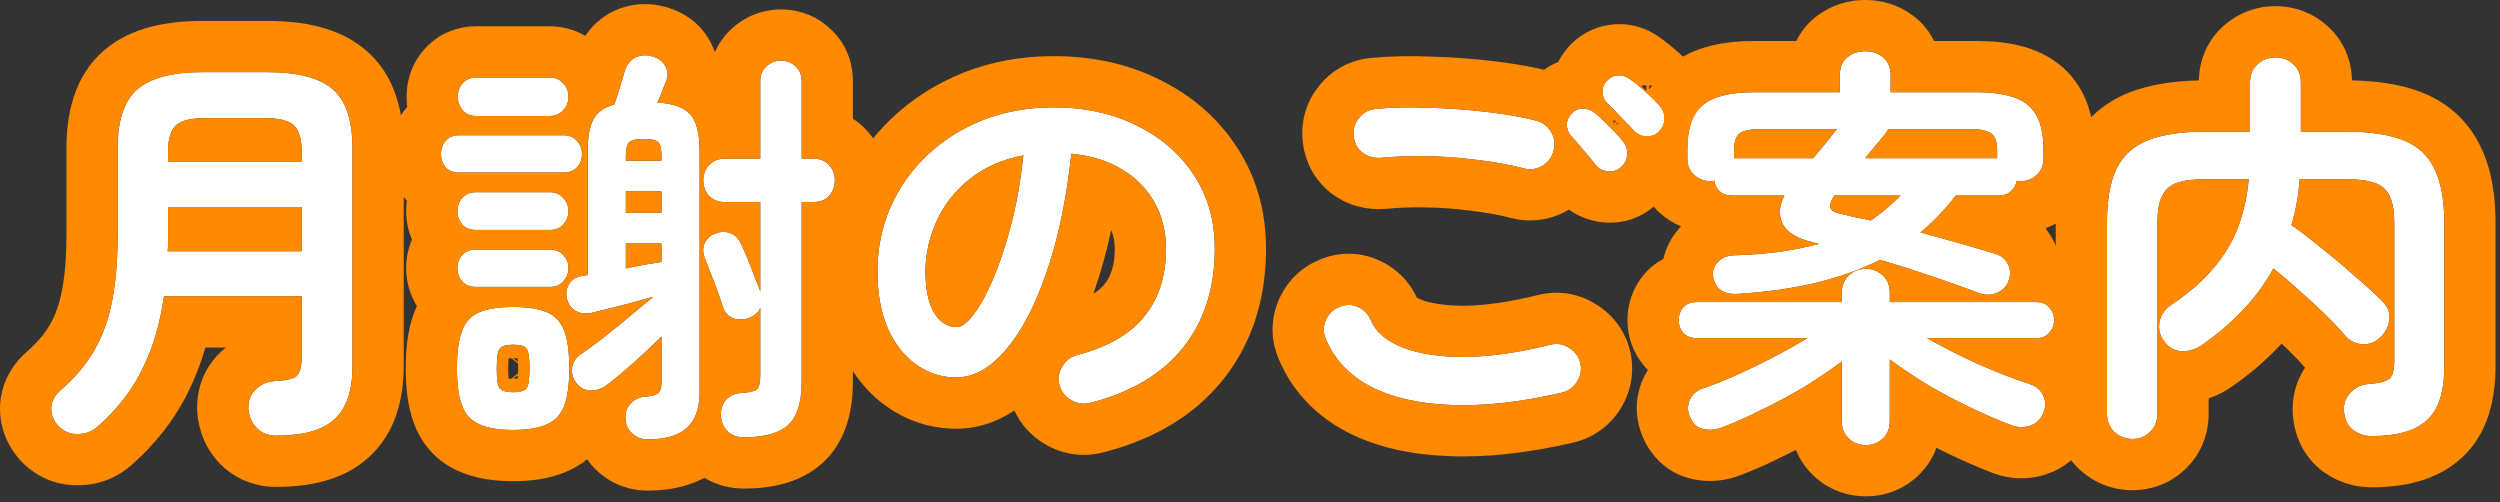 <svg width="244" height="49" viewBox="0 0 244 49" fill="none" xmlns="http://www.w3.org/2000/svg">
<rect x="0" y="0" width="244" height="49" fill="#333333" stroke="none"/>
<path d="M208.122 42.842C207.456 42.842 206.869 42.615 206.362 42.162C205.882 41.708 205.642 41.108 205.642 40.362V21.802C205.642 19.535 205.949 17.762 206.562 16.482C207.202 15.175 208.229 14.242 209.642 13.682C211.082 13.122 212.989 12.842 215.362 12.842H219.602V8.082C219.602 7.308 219.842 6.708 220.322 6.282C220.829 5.828 221.416 5.602 222.082 5.602C222.776 5.602 223.362 5.828 223.842 6.282C224.322 6.708 224.562 7.308 224.562 8.082V12.842H228.842C231.242 12.842 233.149 13.122 234.562 13.682C235.976 14.242 236.989 15.175 237.602 16.482C238.242 17.762 238.562 19.535 238.562 21.802V35.762C238.562 38.242 238.002 39.988 236.882 41.002C235.762 42.042 233.962 42.562 231.482 42.562C230.762 42.562 230.136 42.348 229.602 41.922C229.096 41.495 228.816 40.868 228.762 40.042C228.736 39.348 228.962 38.762 229.442 38.282C229.949 37.775 230.536 37.508 231.202 37.482C232.216 37.402 232.882 37.228 233.202 36.962C233.522 36.695 233.682 36.108 233.682 35.202V21.802C233.682 20.655 233.536 19.775 233.242 19.162C232.949 18.522 232.456 18.082 231.762 17.842C231.069 17.602 230.096 17.482 228.842 17.482H224.442C224.389 18.282 224.296 19.055 224.162 19.802C224.029 20.548 223.856 21.268 223.642 21.962C224.522 22.575 225.509 23.335 226.602 24.242C227.722 25.122 228.802 26.028 229.842 26.962C230.909 27.868 231.789 28.668 232.482 29.362C233.016 29.868 233.256 30.468 233.202 31.162C233.149 31.828 232.856 32.415 232.322 32.922C231.842 33.402 231.256 33.628 230.562 33.602C229.896 33.548 229.336 33.268 228.882 32.762C228.322 32.095 227.642 31.375 226.842 30.602C226.042 29.828 225.202 29.055 224.322 28.282C223.469 27.508 222.656 26.815 221.882 26.202C221.082 27.668 220.096 29.015 218.922 30.242C217.776 31.468 216.456 32.602 214.962 33.642C214.376 34.068 213.709 34.282 212.962 34.282C212.242 34.255 211.656 33.922 211.202 33.282C210.802 32.748 210.656 32.135 210.762 31.442C210.896 30.748 211.256 30.202 211.842 29.802C214.189 28.255 215.976 26.522 217.202 24.602C218.456 22.682 219.216 20.308 219.482 17.482H215.362C214.136 17.482 213.176 17.602 212.482 17.842C211.789 18.082 211.296 18.522 211.002 19.162C210.709 19.775 210.562 20.655 210.562 21.802V40.362C210.562 41.108 210.322 41.708 209.842 42.162C209.389 42.615 208.816 42.842 208.122 42.842Z" fill="white"/>
<path d="M169.602 28.682C168.216 28.762 167.416 28.202 167.202 27.002C167.122 26.469 167.269 26.002 167.642 25.602C168.016 25.175 168.536 24.949 169.202 24.922C170.909 24.869 172.442 24.749 173.802 24.562C175.189 24.349 176.429 24.095 177.522 23.802L176.922 23.642C175.429 23.295 174.456 22.709 174.002 21.882C173.576 21.055 173.629 20.122 174.162 19.082H169.042C168.562 19.082 168.162 18.949 167.842 18.682C167.549 18.415 167.376 18.069 167.322 17.642C167.242 17.669 167.122 17.682 166.962 17.682C166.349 17.682 165.816 17.482 165.362 17.082C164.909 16.682 164.682 16.135 164.682 15.442V14.602C164.682 12.549 165.176 11.109 166.162 10.282C167.149 9.429 168.842 9.002 171.242 9.002H179.562V7.362C179.562 6.589 179.802 6.002 180.282 5.602C180.762 5.202 181.349 5.002 182.042 5.002C182.736 5.002 183.322 5.202 183.802 5.602C184.282 6.002 184.522 6.589 184.522 7.362V9.002H192.922C195.296 9.002 196.976 9.429 197.962 10.282C198.949 11.109 199.442 12.549 199.442 14.602V15.442C199.442 16.135 199.216 16.682 198.762 17.082C198.336 17.482 197.816 17.682 197.202 17.682C197.042 17.682 196.922 17.669 196.842 17.642C196.762 18.069 196.562 18.415 196.242 18.682C195.949 18.949 195.562 19.082 195.082 19.082H190.882C189.869 20.415 188.722 21.615 187.442 22.682C188.616 23.002 189.816 23.335 191.042 23.682C192.269 24.029 193.496 24.389 194.722 24.762C195.282 24.922 195.696 25.255 195.962 25.762C196.229 26.242 196.256 26.789 196.042 27.402C195.829 27.989 195.429 28.389 194.842 28.602C194.282 28.815 193.709 28.815 193.122 28.602C191.602 28.015 190.029 27.455 188.402 26.922C186.776 26.362 185.136 25.842 183.482 25.362C181.696 26.269 179.669 27.002 177.402 27.562C175.136 28.122 172.536 28.495 169.602 28.682ZM182.122 43.442C181.456 43.442 180.896 43.229 180.442 42.802C179.989 42.375 179.762 41.815 179.762 41.122V35.282C178.696 36.082 177.496 36.895 176.162 37.722C174.829 38.522 173.469 39.255 172.082 39.922C170.722 40.615 169.416 41.202 168.162 41.682C167.496 41.949 166.869 42.015 166.282 41.882C165.722 41.775 165.296 41.429 165.002 40.842C164.709 40.255 164.669 39.682 164.882 39.122C165.122 38.535 165.549 38.135 166.162 37.922C167.736 37.389 169.442 36.669 171.282 35.762C173.149 34.855 174.856 33.935 176.402 33.002H165.562C165.029 33.002 164.602 32.829 164.282 32.482C163.989 32.135 163.842 31.722 163.842 31.242C163.842 30.762 163.989 30.349 164.282 30.002C164.602 29.655 165.029 29.482 165.562 29.482H179.762V28.562C179.762 27.869 179.989 27.309 180.442 26.882C180.896 26.455 181.456 26.242 182.122 26.242C182.762 26.242 183.309 26.455 183.762 26.882C184.216 27.309 184.442 27.869 184.442 28.562V29.482H198.722C199.282 29.482 199.709 29.655 200.002 30.002C200.322 30.349 200.482 30.762 200.482 31.242C200.482 31.722 200.322 32.135 200.002 32.482C199.709 32.829 199.282 33.002 198.722 33.002H188.082C189.576 33.855 191.229 34.695 193.042 35.522C194.856 36.322 196.536 36.975 198.082 37.482C198.696 37.669 199.136 38.029 199.402 38.562C199.669 39.095 199.682 39.669 199.442 40.282C199.149 40.975 198.696 41.402 198.082 41.562C197.496 41.749 196.882 41.722 196.242 41.482C194.989 41.002 193.642 40.415 192.202 39.722C190.762 39.029 189.362 38.282 188.002 37.482C186.669 36.655 185.482 35.855 184.442 35.082V41.122C184.442 41.815 184.216 42.375 183.762 42.802C183.309 43.229 182.762 43.442 182.122 43.442ZM182.042 15.442H194.922V14.602C194.922 13.855 194.736 13.335 194.362 13.042C193.989 12.749 193.322 12.602 192.362 12.602H184.282C184.256 12.682 184.189 12.802 184.082 12.962C183.816 13.309 183.496 13.695 183.122 14.122C182.776 14.549 182.416 14.989 182.042 15.442ZM169.242 15.442H176.962C177.362 14.962 177.762 14.482 178.162 14.002C178.562 13.495 178.936 13.029 179.282 12.602H171.802C170.816 12.602 170.136 12.749 169.762 13.042C169.416 13.335 169.242 13.855 169.242 14.602V15.442ZM182.602 21.522C183.669 20.775 184.629 19.962 185.482 19.082H179.042C178.696 19.589 178.562 19.989 178.642 20.282C178.749 20.575 179.162 20.789 179.882 20.922C180.336 21.029 180.789 21.135 181.242 21.242C181.696 21.322 182.149 21.415 182.602 21.522Z" fill="white"/>
<path d="M152.442 38.321C148.416 39.254 144.816 39.654 141.642 39.521C138.496 39.414 135.869 38.814 133.762 37.721C131.682 36.628 130.229 35.081 129.402 33.081C129.136 32.468 129.136 31.854 129.402 31.241C129.669 30.628 130.109 30.201 130.722 29.961C131.336 29.694 131.936 29.694 132.522 29.961C133.136 30.228 133.562 30.668 133.802 31.281C134.309 32.428 135.349 33.308 136.922 33.921C138.496 34.534 140.509 34.841 142.962 34.841C145.442 34.814 148.229 34.414 151.322 33.641C151.989 33.481 152.602 33.588 153.162 33.961C153.722 34.308 154.082 34.801 154.242 35.441C154.376 36.081 154.269 36.681 153.922 37.241C153.576 37.801 153.082 38.161 152.442 38.321ZM148.762 16.441C147.322 16.068 145.776 15.788 144.122 15.601C142.496 15.388 140.882 15.268 139.282 15.241C137.682 15.214 136.189 15.268 134.802 15.401C134.136 15.454 133.536 15.294 133.002 14.921C132.496 14.521 132.202 13.988 132.122 13.321C132.042 12.654 132.202 12.068 132.602 11.561C133.002 11.028 133.536 10.721 134.202 10.641C135.802 10.481 137.562 10.441 139.482 10.521C141.402 10.574 143.269 10.708 145.082 10.921C146.922 11.134 148.522 11.414 149.882 11.761C150.522 11.921 151.016 12.281 151.362 12.841C151.709 13.401 151.802 14.001 151.642 14.641C151.509 15.281 151.149 15.788 150.562 16.161C150.002 16.508 149.402 16.601 148.762 16.441ZM158.202 16.321C157.856 16.641 157.429 16.774 156.922 16.721C156.416 16.668 156.016 16.454 155.722 16.081C155.429 15.681 155.042 15.214 154.562 14.681C154.109 14.121 153.682 13.628 153.282 13.201C153.042 12.908 152.922 12.548 152.922 12.121C152.949 11.694 153.136 11.321 153.482 11.001C153.776 10.708 154.122 10.574 154.522 10.601C154.949 10.601 155.336 10.748 155.682 11.041C156.082 11.361 156.549 11.801 157.082 12.361C157.642 12.894 158.096 13.388 158.442 13.841C158.736 14.214 158.856 14.641 158.802 15.121C158.776 15.601 158.576 16.001 158.202 16.321ZM161.922 12.841C161.602 13.161 161.189 13.321 160.682 13.321C160.202 13.294 159.802 13.108 159.482 12.761C159.136 12.388 158.709 11.948 158.202 11.441C157.722 10.908 157.269 10.441 156.842 10.041C156.576 9.774 156.429 9.441 156.402 9.041C156.376 8.614 156.522 8.228 156.842 7.881C157.136 7.561 157.496 7.388 157.922 7.361C158.349 7.334 158.736 7.454 159.082 7.721C159.509 8.014 160.002 8.414 160.562 8.921C161.149 9.428 161.629 9.908 162.002 10.361C162.322 10.708 162.469 11.121 162.442 11.601C162.442 12.054 162.269 12.468 161.922 12.841Z" fill="white"/>
<path d="M106.402 39.321C105.736 39.48 105.109 39.387 104.522 39.041C103.936 38.694 103.562 38.2 103.402 37.56C103.242 36.92 103.336 36.321 103.682 35.761C104.029 35.174 104.522 34.8 105.162 34.641C108.122 33.867 110.296 32.614 111.682 30.881C113.096 29.147 113.802 26.947 113.802 24.28C113.802 22.601 113.429 21.094 112.682 19.761C111.936 18.427 110.869 17.347 109.482 16.52C108.122 15.694 106.482 15.187 104.562 15.001C104.082 19.48 103.269 23.36 102.122 26.64C101.002 29.894 99.669 32.414 98.122 34.2C96.602 35.961 95.002 36.84 93.322 36.84C91.909 36.84 90.616 36.427 89.442 35.6C88.269 34.774 87.336 33.587 86.642 32.041C85.976 30.494 85.642 28.64 85.642 26.48C85.642 24.267 86.056 22.201 86.882 20.28C87.736 18.334 88.936 16.627 90.482 15.161C92.029 13.694 93.842 12.547 95.922 11.72C98.029 10.894 100.336 10.48 102.842 10.48C105.882 10.48 108.576 11.067 110.922 12.241C113.296 13.387 115.162 15.001 116.522 17.081C117.882 19.134 118.562 21.534 118.562 24.28C118.562 28.147 117.522 31.374 115.442 33.961C113.389 36.52 110.376 38.307 106.402 39.321ZM93.362 31.921C93.842 31.921 94.389 31.52 95.002 30.721C95.642 29.894 96.282 28.734 96.922 27.241C97.562 25.747 98.149 23.987 98.682 21.96C99.216 19.907 99.616 17.64 99.882 15.161C97.802 15.56 96.056 16.334 94.642 17.48C93.229 18.601 92.162 19.947 91.442 21.52C90.722 23.067 90.349 24.694 90.322 26.401C90.322 28.214 90.602 29.587 91.162 30.52C91.749 31.454 92.482 31.921 93.362 31.921Z" fill="white"/>
<path d="M63.202 42.881C62.616 42.881 62.122 42.694 61.722 42.321C61.322 41.974 61.096 41.494 61.042 40.881C61.016 40.294 61.176 39.801 61.522 39.401C61.896 39.001 62.362 38.774 62.922 38.721C63.562 38.668 63.989 38.561 64.202 38.401C64.442 38.214 64.562 37.854 64.562 37.321V32.841C63.736 33.668 62.829 34.521 61.842 35.401C60.882 36.254 60.002 36.988 59.202 37.601C58.722 37.948 58.189 38.121 57.602 38.121C57.042 38.094 56.576 37.828 56.202 37.321C55.882 36.868 55.762 36.374 55.842 35.841C55.949 35.308 56.216 34.894 56.642 34.601C57.282 34.174 58.016 33.641 58.842 33.001C59.696 32.334 60.549 31.641 61.402 30.921C62.282 30.201 63.069 29.548 63.762 28.961C62.856 29.228 61.829 29.508 60.682 29.801C59.536 30.094 58.576 30.334 57.802 30.521C57.216 30.654 56.682 30.601 56.202 30.361C55.749 30.094 55.456 29.681 55.322 29.121C55.216 28.588 55.296 28.108 55.562 27.681C55.856 27.254 56.296 27.001 56.882 26.921L57.362 26.841V14.721C57.362 13.361 57.549 12.334 57.922 11.641C58.296 10.948 58.976 10.468 59.962 10.201C60.096 9.774 60.269 9.228 60.482 8.561C60.696 7.894 60.856 7.361 60.962 6.961C61.176 6.294 61.536 5.841 62.042 5.601C62.576 5.361 63.136 5.334 63.722 5.521C64.336 5.708 64.749 6.041 64.962 6.521C65.202 6.974 65.216 7.454 65.002 7.961C64.869 8.281 64.736 8.614 64.602 8.961C64.469 9.308 64.322 9.654 64.162 10.001C65.736 10.108 66.816 10.508 67.402 11.201C67.989 11.894 68.282 13.068 68.282 14.721V38.241C68.282 39.841 67.869 41.014 67.042 41.761C66.216 42.508 64.936 42.881 63.202 42.881ZM72.602 42.681C71.936 42.681 71.402 42.481 71.002 42.081C70.602 41.681 70.389 41.174 70.362 40.561C70.336 40.001 70.482 39.508 70.802 39.081C71.149 38.654 71.656 38.414 72.322 38.361C73.149 38.308 73.669 38.188 73.882 38.001C74.096 37.788 74.202 37.334 74.202 36.641V30.041C74.042 30.468 73.696 30.788 73.162 31.001C72.656 31.214 72.136 31.241 71.602 31.081C71.096 30.894 70.749 30.521 70.562 29.961C70.429 29.534 70.256 29.028 70.042 28.441C69.829 27.854 69.602 27.268 69.362 26.681C69.149 26.094 68.962 25.614 68.802 25.241C68.589 24.708 68.576 24.214 68.762 23.761C68.949 23.308 69.296 22.988 69.802 22.801C70.336 22.588 70.829 22.574 71.282 22.761C71.736 22.921 72.082 23.268 72.322 23.801C72.509 24.174 72.722 24.654 72.962 25.241C73.202 25.828 73.429 26.414 73.642 27.001C73.882 27.561 74.069 28.041 74.202 28.441V19.721H70.762C70.122 19.721 69.602 19.521 69.202 19.121C68.829 18.694 68.642 18.188 68.642 17.601C68.642 17.014 68.829 16.521 69.202 16.121C69.602 15.694 70.122 15.481 70.762 15.481H74.202V7.921C74.202 7.308 74.402 6.828 74.802 6.481C75.202 6.108 75.682 5.921 76.242 5.921C76.802 5.921 77.269 6.108 77.642 6.481C78.042 6.828 78.242 7.308 78.242 7.921V15.481H79.362C80.029 15.481 80.549 15.694 80.922 16.121C81.296 16.521 81.482 17.014 81.482 17.601C81.482 18.188 81.296 18.694 80.922 19.121C80.549 19.521 80.029 19.721 79.362 19.721H78.242V37.241C78.242 39.268 77.802 40.681 76.922 41.481C76.042 42.281 74.602 42.681 72.602 42.681ZM50.082 41.961C48.669 41.961 47.562 41.774 46.762 41.401C45.962 41.054 45.402 40.441 45.082 39.561C44.762 38.708 44.602 37.508 44.602 35.961C44.602 34.388 44.762 33.174 45.082 32.321C45.402 31.441 45.962 30.828 46.762 30.481C47.562 30.134 48.669 29.961 50.082 29.961C51.496 29.961 52.602 30.134 53.402 30.481C54.202 30.828 54.762 31.441 55.082 32.321C55.402 33.174 55.562 34.388 55.562 35.961C55.562 37.508 55.402 38.708 55.082 39.561C54.762 40.441 54.202 41.054 53.402 41.401C52.602 41.774 51.496 41.961 50.082 41.961ZM44.802 16.841C44.242 16.841 43.802 16.668 43.482 16.321C43.189 15.974 43.042 15.548 43.042 15.041C43.042 14.534 43.189 14.108 43.482 13.761C43.802 13.388 44.242 13.201 44.802 13.201H55.042C55.576 13.201 56.002 13.388 56.322 13.761C56.642 14.108 56.802 14.534 56.802 15.041C56.802 15.548 56.642 15.974 56.322 16.321C56.002 16.668 55.576 16.841 55.042 16.841H44.802ZM46.522 11.321C45.936 11.321 45.482 11.134 45.162 10.761C44.842 10.388 44.682 9.948 44.682 9.441C44.682 8.908 44.842 8.468 45.162 8.121C45.482 7.748 45.936 7.561 46.522 7.561H53.602C54.189 7.561 54.642 7.748 54.962 8.121C55.309 8.468 55.482 8.908 55.482 9.441C55.482 9.948 55.309 10.388 54.962 10.761C54.642 11.134 54.189 11.321 53.602 11.321H46.522ZM46.442 22.441C45.882 22.441 45.442 22.268 45.122 21.921C44.802 21.548 44.642 21.108 44.642 20.601C44.642 20.094 44.802 19.668 45.122 19.321C45.442 18.948 45.882 18.761 46.442 18.761H53.682C54.216 18.761 54.642 18.948 54.962 19.321C55.309 19.668 55.482 20.094 55.482 20.601C55.482 21.108 55.309 21.548 54.962 21.921C54.642 22.268 54.216 22.441 53.682 22.441H46.442ZM46.442 28.001C45.882 28.001 45.442 27.828 45.122 27.481C44.802 27.108 44.642 26.668 44.642 26.161C44.642 25.654 44.802 25.228 45.122 24.881C45.442 24.534 45.882 24.361 46.442 24.361H53.682C54.216 24.361 54.642 24.534 54.962 24.881C55.309 25.228 55.482 25.654 55.482 26.161C55.482 26.668 55.309 27.108 54.962 27.481C54.642 27.828 54.216 28.001 53.682 28.001H46.442ZM50.082 38.281C50.776 38.281 51.216 38.148 51.402 37.881C51.589 37.614 51.682 36.974 51.682 35.961C51.682 34.948 51.589 34.308 51.402 34.041C51.216 33.774 50.776 33.641 50.082 33.641C49.416 33.641 48.976 33.774 48.762 34.041C48.576 34.308 48.482 34.948 48.482 35.961C48.482 36.974 48.576 37.614 48.762 37.881C48.976 38.148 49.416 38.281 50.082 38.281ZM61.082 26.201C61.696 26.068 62.296 25.948 62.882 25.841C63.496 25.734 64.056 25.641 64.562 25.561V23.761H61.082V26.201ZM61.082 20.761H64.562V18.681H61.082V20.761ZM61.082 15.681H64.562V15.241C64.562 14.548 64.456 14.094 64.242 13.881C64.029 13.668 63.549 13.561 62.802 13.561C62.082 13.561 61.616 13.668 61.402 13.881C61.189 14.094 61.082 14.548 61.082 15.241V15.681Z" fill="white"/>
<path d="M26.922 42.521C26.176 42.521 25.549 42.268 25.042 41.761C24.562 41.254 24.296 40.628 24.242 39.881C24.216 39.134 24.442 38.521 24.922 38.041C25.429 37.534 26.042 37.254 26.762 37.201C27.882 37.148 28.602 36.988 28.922 36.721C29.269 36.428 29.442 35.814 29.442 34.881V28.921H16.002C15.629 31.588 14.922 33.961 13.882 36.041C12.869 38.121 11.416 39.988 9.522 41.641C8.989 42.121 8.349 42.361 7.602 42.361C6.856 42.388 6.216 42.121 5.682 41.561C5.202 41.028 4.976 40.428 5.002 39.761C5.056 39.121 5.362 38.561 5.922 38.081C7.336 36.854 8.442 35.534 9.242 34.121C10.042 32.708 10.616 31.094 10.962 29.281C11.309 27.468 11.482 25.374 11.482 23.001V14.481C11.482 11.734 12.122 9.814 13.402 8.721C14.682 7.601 16.816 7.041 19.802 7.041H26.082C29.069 7.041 31.202 7.601 32.482 8.721C33.762 9.814 34.402 11.734 34.402 14.481V35.721C34.402 38.121 33.816 39.854 32.642 40.921C31.496 41.988 29.589 42.521 26.922 42.521ZM16.362 24.521H29.442V20.201H16.402V22.961C16.402 23.228 16.402 23.494 16.402 23.761C16.402 24.001 16.389 24.254 16.362 24.521ZM16.402 15.801H29.442V14.761C29.442 13.561 29.189 12.721 28.682 12.241C28.176 11.761 27.216 11.521 25.802 11.521H20.042C18.656 11.521 17.696 11.761 17.162 12.241C16.656 12.721 16.402 13.561 16.402 14.761V15.801Z" fill="white"/>
<path d="M205.642 40.361C205.642 41.108 205.883 41.708 206.363 42.161C206.806 42.558 207.31 42.782 207.876 42.831L208.122 42.842C208.816 42.842 209.389 42.614 209.842 42.161C210.262 41.764 210.499 41.256 210.551 40.635L210.563 40.361V21.802C210.563 20.655 210.709 19.774 211.002 19.161C211.296 18.521 211.789 18.082 212.483 17.842C213.176 17.602 214.136 17.481 215.363 17.481H219.483C219.216 20.308 218.456 22.682 217.202 24.602C215.976 26.521 214.189 28.255 211.842 29.802C211.256 30.202 210.895 30.748 210.762 31.441C210.655 32.135 210.802 32.748 211.202 33.281C211.656 33.921 212.242 34.255 212.962 34.281C213.709 34.281 214.376 34.068 214.962 33.642C216.456 32.602 217.776 31.468 218.922 30.241C220.096 29.015 221.082 27.668 221.882 26.201C222.655 26.814 223.469 27.508 224.323 28.281C225.203 29.055 226.042 29.828 226.842 30.602C227.642 31.375 228.322 32.095 228.882 32.762C229.335 33.268 229.896 33.548 230.563 33.602C231.256 33.628 231.843 33.402 232.323 32.922C232.856 32.415 233.149 31.828 233.202 31.161C233.256 30.468 233.016 29.868 232.483 29.361C231.789 28.668 230.909 27.868 229.842 26.961C228.802 26.028 227.723 25.121 226.603 24.241C225.51 23.334 224.522 22.574 223.642 21.961C223.855 21.268 224.029 20.548 224.162 19.802C224.296 19.055 224.389 18.281 224.443 17.481H228.842C230.095 17.481 231.069 17.602 231.762 17.842C232.455 18.082 232.949 18.521 233.242 19.161L233.345 19.404C233.57 19.999 233.682 20.799 233.682 21.802V35.201C233.682 36.108 233.522 36.694 233.202 36.961C232.882 37.228 232.216 37.401 231.202 37.481C230.536 37.508 229.949 37.775 229.443 38.281C228.963 38.761 228.735 39.348 228.762 40.041C228.815 40.868 229.096 41.495 229.603 41.922C230.069 42.295 230.608 42.505 231.217 42.552L231.483 42.562C233.963 42.562 235.762 42.041 236.882 41.001C238.002 39.988 238.563 38.242 238.563 35.762V21.802C238.563 19.535 238.243 17.761 237.603 16.481C236.99 15.175 235.976 14.242 234.563 13.682C233.149 13.122 231.242 12.842 228.842 12.842H224.563V8.081C224.563 7.308 224.322 6.708 223.842 6.281C223.362 5.828 222.776 5.602 222.082 5.602C221.416 5.602 220.829 5.828 220.323 6.281L220.154 6.449C219.786 6.86 219.603 7.404 219.603 8.081V12.842H215.363L214.494 12.854C212.52 12.916 210.902 13.192 209.642 13.682C208.229 14.242 207.203 15.175 206.563 16.481C205.949 17.761 205.642 19.535 205.642 21.802V40.361ZM243.563 35.762C243.563 38.76 242.921 42.243 240.284 44.664L240.284 44.665C240.276 44.673 240.267 44.68 240.258 44.688C240.251 44.694 240.244 44.702 240.237 44.709L240.236 44.708C237.766 46.969 234.462 47.562 231.483 47.562C229.694 47.562 227.949 47.002 226.479 45.826L226.382 45.746C224.585 44.233 223.89 42.188 223.773 40.363L223.766 40.233C223.706 38.672 224.116 37.17 224.973 35.885C224.56 35.402 224.032 34.839 223.367 34.196C223.142 33.978 222.911 33.761 222.678 33.542C222.643 33.579 222.609 33.618 222.574 33.655L222.575 33.656C221.191 35.136 219.627 36.476 217.903 37.685C217.174 38.215 216.387 38.612 215.563 38.878V40.361C215.563 42.244 214.917 44.183 213.376 45.695L213.378 45.697C213.361 45.714 213.343 45.73 213.326 45.746C213.309 45.763 213.293 45.78 213.276 45.797L213.274 45.795C211.817 47.197 209.979 47.842 208.122 47.842C206.199 47.842 204.432 47.143 203.029 45.888L202.929 45.797C201.313 44.271 200.642 42.286 200.642 40.361V21.802C200.642 19.185 200.98 16.56 202.053 14.321L202.072 14.282C203.285 11.804 205.287 10.029 207.8 9.033L207.83 9.021C209.862 8.231 212.183 7.904 214.607 7.85C214.657 6.028 215.308 4.048 217 2.544C218.402 1.295 220.164 0.602 222.082 0.602L222.438 0.609C224.162 0.686 225.815 1.321 227.162 2.545L227.164 2.544C227.183 2.56 227.201 2.578 227.219 2.595C227.238 2.612 227.257 2.629 227.276 2.646L227.274 2.647C228.883 4.138 229.507 6.068 229.557 7.849C232.009 7.9 234.363 8.224 236.405 9.033C238.894 10.02 240.881 11.78 242.073 14.245H242.075C242.085 14.267 242.095 14.29 242.106 14.312C242.113 14.327 242.121 14.341 242.128 14.356H242.127C243.216 16.596 243.563 19.208 243.563 21.802V35.762Z" fill="#FF8900"/>
<path d="M200.483 31.24C200.483 30.76 200.322 30.347 200.002 30C199.709 29.654 199.282 29.48 198.722 29.48H184.443V28.561C184.443 27.867 184.215 27.308 183.762 26.881C183.309 26.454 182.762 26.24 182.122 26.24C181.456 26.24 180.896 26.454 180.443 26.881C179.989 27.308 179.762 27.867 179.762 28.561V29.48H165.563C165.03 29.48 164.602 29.654 164.283 30C163.989 30.347 163.842 30.76 163.842 31.24C163.842 31.72 163.989 32.134 164.283 32.48C164.603 32.827 165.03 33 165.563 33H176.403C174.856 33.933 173.149 34.854 171.283 35.761C169.443 36.667 167.736 37.388 166.162 37.921C165.549 38.134 165.122 38.534 164.882 39.12C164.669 39.68 164.709 40.254 165.002 40.841C165.296 41.427 165.723 41.774 166.283 41.881C166.869 42.014 167.496 41.947 168.162 41.681C169.416 41.201 170.722 40.614 172.082 39.921C173.469 39.254 174.829 38.521 176.162 37.721C177.496 36.894 178.695 36.08 179.762 35.28V41.12C179.762 41.813 179.989 42.374 180.443 42.801C180.896 43.227 181.456 43.44 182.122 43.44C182.682 43.44 183.171 43.277 183.588 42.95L183.762 42.801C184.159 42.427 184.382 41.952 184.432 41.374L184.443 41.12V35.08C185.483 35.853 186.669 36.654 188.002 37.48C189.362 38.281 190.762 39.027 192.202 39.721C193.642 40.414 194.989 41.001 196.242 41.48L196.481 41.56C197.035 41.724 197.569 41.724 198.082 41.56C198.619 41.421 199.033 41.076 199.325 40.528L199.443 40.28C199.683 39.667 199.669 39.094 199.403 38.56C199.136 38.027 198.696 37.667 198.082 37.48C196.536 36.974 194.856 36.321 193.042 35.52C191.229 34.694 189.576 33.853 188.082 33H198.722C199.282 33 199.709 32.827 200.002 32.48C200.282 32.177 200.44 31.823 200.475 31.417L200.483 31.24ZM185.483 19.08C184.629 19.96 183.669 20.774 182.603 21.52C182.15 21.414 181.696 21.32 181.242 21.24C180.789 21.134 180.335 21.028 179.882 20.921C179.162 20.788 178.749 20.574 178.642 20.28C178.562 19.987 178.696 19.587 179.042 19.08H185.483ZM179.283 12.601C178.936 13.027 178.562 13.493 178.162 14C177.762 14.48 177.362 14.96 176.962 15.44H169.242V14.601C169.242 13.854 169.415 13.333 169.762 13.04C170.135 12.747 170.816 12.601 171.802 12.601H179.283ZM192.363 12.601C193.322 12.601 193.989 12.747 194.363 13.04C194.736 13.333 194.922 13.854 194.922 14.601V15.44H182.042C182.416 14.987 182.776 14.547 183.122 14.12C183.496 13.694 183.816 13.307 184.082 12.96C184.189 12.8 184.256 12.681 184.283 12.601H192.363ZM199.443 14.601C199.443 12.547 198.949 11.107 197.962 10.28C196.976 9.427 195.295 9 192.922 9H184.523V7.36C184.523 6.587 184.282 6.001 183.802 5.601C183.322 5.201 182.736 5 182.042 5C181.349 5 180.763 5.201 180.283 5.601C179.803 6.001 179.563 6.587 179.563 7.36V9H171.242C168.843 9 167.149 9.427 166.162 10.28C165.176 11.107 164.682 12.547 164.682 14.601V15.44L164.693 15.693C164.742 16.268 164.966 16.73 165.363 17.08C165.816 17.48 166.349 17.681 166.962 17.681C167.122 17.681 167.243 17.667 167.323 17.641C167.376 18.067 167.549 18.414 167.842 18.681C168.162 18.947 168.562 19.08 169.042 19.08H174.162C173.629 20.12 173.576 21.054 174.002 21.881C174.456 22.707 175.429 23.294 176.922 23.641L177.523 23.801C176.429 24.094 175.189 24.347 173.802 24.561C172.442 24.747 170.909 24.868 169.202 24.921C168.536 24.948 168.015 25.174 167.642 25.601C167.269 26 167.123 26.467 167.202 27C167.416 28.2 168.216 28.761 169.603 28.681C172.536 28.494 175.136 28.12 177.403 27.561C179.669 27.001 181.696 26.267 183.483 25.36C185.136 25.84 186.776 26.361 188.403 26.921C190.029 27.454 191.602 28.014 193.122 28.601C193.709 28.814 194.282 28.814 194.842 28.601C195.429 28.387 195.829 27.987 196.042 27.4C196.256 26.787 196.229 26.241 195.962 25.761C195.696 25.254 195.282 24.921 194.722 24.761C193.495 24.387 192.269 24.027 191.042 23.681C189.816 23.334 188.616 23.001 187.443 22.681C188.723 21.614 189.869 20.413 190.882 19.08H195.082C195.562 19.08 195.949 18.947 196.242 18.681C196.562 18.414 196.762 18.067 196.842 17.641C196.922 17.667 197.042 17.681 197.202 17.681C197.816 17.681 198.335 17.48 198.762 17.08C199.159 16.73 199.382 16.268 199.432 15.693L199.443 15.44V14.601ZM204.443 15.44C204.443 17.293 203.791 19.245 202.18 20.727L202.182 20.729C202.161 20.748 202.139 20.765 202.118 20.784C202.102 20.799 202.087 20.816 202.071 20.83L202.069 20.828C201.376 21.451 200.602 21.915 199.778 22.222C199.741 22.257 199.704 22.292 199.666 22.326C199.913 22.637 200.135 22.973 200.331 23.332H200.333C200.342 23.348 200.349 23.364 200.358 23.38C200.367 23.397 200.378 23.414 200.387 23.432H200.385C200.633 23.895 200.817 24.364 200.946 24.833C201.911 25.152 202.864 25.714 203.674 26.61L203.676 26.609C203.725 26.662 203.773 26.716 203.82 26.77H203.819C204.914 28.032 205.483 29.598 205.483 31.24C205.483 32.882 204.913 34.447 203.819 35.709L203.82 35.71C203.811 35.72 203.801 35.73 203.792 35.74C203.754 35.784 203.716 35.829 203.676 35.872L203.674 35.87C203.664 35.881 203.654 35.892 203.644 35.903C203.724 36.04 203.802 36.18 203.874 36.324C204.844 38.264 204.794 40.325 204.099 42.102L204.047 42.228C203.304 43.986 201.857 45.644 199.597 46.323L199.598 46.325C197.824 46.889 196.054 46.75 194.487 46.162L194.454 46.149C193.05 45.612 191.575 44.968 190.034 44.226C189.684 44.057 189.337 43.885 188.992 43.711C188.63 44.702 188.042 45.638 187.189 46.441C185.78 47.768 183.996 48.44 182.122 48.44C180.281 48.44 178.466 47.806 177.016 46.441C176.22 45.693 175.653 44.828 175.287 43.911C174.943 44.086 174.597 44.259 174.249 44.427L174.248 44.426C172.812 45.154 171.401 45.789 170.018 46.322L170.019 46.323C170.007 46.328 169.994 46.332 169.982 46.337C169.971 46.341 169.961 46.346 169.951 46.35L169.95 46.349C168.589 46.88 167.01 47.129 165.347 46.791V46.792C165.335 46.79 165.322 46.786 165.31 46.783C165.265 46.774 165.219 46.766 165.174 46.756V46.753C162.932 46.267 161.38 44.775 160.531 43.076C159.677 41.37 159.449 39.34 160.21 37.341L160.254 37.227C160.417 36.829 160.613 36.454 160.834 36.102C160.758 36.028 160.682 35.952 160.609 35.872L160.465 35.71C159.362 34.406 158.842 32.83 158.842 31.24C158.842 29.651 159.362 28.074 160.465 26.77L160.609 26.609C161.135 26.039 161.724 25.595 162.346 25.265C162.593 24.175 163.116 23.166 163.88 22.309L163.879 22.308C163.893 22.292 163.907 22.277 163.92 22.262C163.942 22.237 163.964 22.213 163.987 22.189L163.988 22.189C164.015 22.159 164.043 22.13 164.071 22.101C163.347 21.795 162.667 21.371 162.054 20.83C160.362 19.337 159.682 17.335 159.682 15.44V14.601C159.682 14.088 159.706 13.552 159.762 13.006C160.027 13.195 160.333 13.301 160.682 13.32C161.188 13.32 161.602 13.161 161.922 12.841C162.269 12.467 162.443 12.054 162.443 11.601C162.469 11.121 162.322 10.707 162.002 10.36C161.686 9.977 161.293 9.576 160.825 9.154C161.312 8.178 161.991 7.259 162.924 6.471C165.318 4.421 168.547 4 171.242 4H175.318C175.714 3.193 176.285 2.424 177.081 1.76L177.362 1.536C178.779 0.463 180.424 1.50999e-05 182.042 0C183.66 0 185.306 0.463 186.723 1.536L187.003 1.76L187.342 2.061C187.965 2.651 188.429 3.312 188.767 4H192.922C195.598 4 198.788 4.425 201.172 6.448H201.173C201.183 6.457 201.193 6.466 201.203 6.475C201.213 6.483 201.223 6.491 201.233 6.499H201.232C203.834 8.72 204.443 11.96 204.443 14.601V15.44Z" fill="#FF8900"/>
<path d="M128.729 25.376C130.56 24.58 132.607 24.535 134.515 25.377L134.516 25.376C134.528 25.381 134.539 25.387 134.551 25.392C134.564 25.398 134.578 25.403 134.591 25.409L134.59 25.41C136.229 26.143 137.521 27.399 138.279 29.041C138.36 29.091 138.505 29.172 138.739 29.263C139.53 29.571 140.859 29.838 142.928 29.841C144.921 29.817 147.303 29.493 150.11 28.791L150.156 28.779C152.094 28.314 154.082 28.624 155.793 29.711L155.794 29.71C155.81 29.72 155.825 29.73 155.84 29.74C155.872 29.761 155.904 29.78 155.936 29.801L155.935 29.802C157.528 30.836 158.631 32.382 159.093 34.228L159.137 34.422C159.534 36.327 159.19 38.233 158.174 39.873C157.141 41.542 155.555 42.697 153.655 43.172L153.572 43.192C149.246 44.195 145.197 44.669 141.473 44.518C137.814 44.394 134.406 43.688 131.459 42.159L131.436 42.148C128.442 40.574 126.137 38.21 124.818 35.074L124.817 35.075C124.81 35.059 124.803 35.042 124.796 35.025C124.791 35.014 124.786 35.003 124.782 34.991L124.783 34.99C123.999 33.129 124.01 31.105 124.817 29.248L124.972 28.913C125.757 27.318 127.056 26.079 128.729 25.377V25.376ZM132.523 29.961C131.936 29.694 131.335 29.694 130.722 29.961C130.109 30.201 129.669 30.628 129.403 31.241C129.136 31.855 129.136 32.468 129.403 33.081C130.229 35.081 131.682 36.628 133.762 37.722C135.869 38.815 138.495 39.415 141.642 39.522C144.617 39.647 147.968 39.303 151.693 38.49L152.443 38.321C153.083 38.161 153.576 37.801 153.922 37.241C154.225 36.751 154.346 36.231 154.282 35.68L154.242 35.441C154.102 34.881 153.809 34.434 153.363 34.099L153.162 33.961C152.603 33.588 151.989 33.482 151.323 33.642C148.229 34.415 145.442 34.815 142.962 34.842C140.509 34.842 138.495 34.535 136.922 33.922C135.349 33.309 134.309 32.428 133.802 31.281C133.592 30.745 133.239 30.341 132.743 30.069L132.523 29.961ZM157.921 2.358C159.442 2.332 160.875 2.816 162.064 3.708C162.686 4.148 163.309 4.664 163.917 5.214H163.916C164.603 5.813 165.251 6.451 165.817 7.13C166.468 7.88 166.928 8.738 167.189 9.652C166.788 9.827 166.446 10.036 166.162 10.281C165.176 11.108 164.682 12.548 164.682 14.602V15.441C164.682 15.956 164.807 16.389 165.057 16.742C164.473 17.239 163.837 17.609 163.176 17.864C162.799 18.669 162.263 19.389 161.593 19.994L161.594 19.995C161.593 19.997 161.591 19.998 161.589 19.999C161.545 20.039 161.502 20.079 161.456 20.118L161.454 20.116C159.981 21.404 158.153 21.879 156.399 21.694C155.235 21.572 154.104 21.163 153.124 20.453C151.43 21.478 149.471 21.772 147.55 21.292L147.507 21.281C146.32 20.974 145.008 20.734 143.562 20.57L143.472 20.559C142.029 20.369 140.605 20.264 139.2 20.24C137.76 20.216 136.456 20.266 135.281 20.379L135.201 20.386C133.41 20.529 131.649 20.077 130.135 19.018L129.905 18.846C128.315 17.591 127.388 15.838 127.158 13.917C126.926 11.989 127.418 10.059 128.678 8.463L128.679 8.464C129.901 6.888 131.637 5.913 133.607 5.677L133.704 5.666C135.579 5.479 137.579 5.437 139.691 5.525H139.69C141.724 5.584 143.714 5.727 145.658 5.955H145.659C147.488 6.167 149.178 6.45 150.704 6.815C151.131 6.503 151.594 6.245 152.085 6.048C152.372 5.478 152.737 4.96 153.157 4.503L153.377 4.272C154.505 3.152 155.98 2.473 157.611 2.371L157.921 2.358ZM154.523 10.602C154.123 10.575 153.776 10.708 153.483 11.001C153.136 11.321 152.949 11.695 152.922 12.121C152.922 12.548 153.043 12.908 153.283 13.201C153.683 13.628 154.109 14.122 154.563 14.682C155.042 15.215 155.429 15.681 155.722 16.081C156.015 16.454 156.416 16.668 156.922 16.722C157.429 16.775 157.856 16.641 158.202 16.321C158.576 16.001 158.775 15.601 158.802 15.121C158.855 14.641 158.736 14.215 158.443 13.842C158.096 13.389 157.642 12.895 157.082 12.361C156.549 11.801 156.082 11.361 155.682 11.041C155.335 10.748 154.949 10.602 154.523 10.602ZM139.483 10.521C137.563 10.441 135.802 10.482 134.202 10.642C133.536 10.722 133.003 11.028 132.603 11.562C132.203 12.068 132.042 12.655 132.122 13.321C132.202 13.988 132.496 14.522 133.002 14.922C133.535 15.295 134.136 15.455 134.802 15.401C136.189 15.268 137.683 15.215 139.283 15.241C140.882 15.268 142.496 15.388 144.122 15.602C145.776 15.788 147.322 16.068 148.762 16.441C149.402 16.601 150.003 16.508 150.563 16.161C151.149 15.788 151.509 15.281 151.642 14.642C151.802 14.002 151.709 13.402 151.363 12.842C151.016 12.282 150.522 11.922 149.882 11.762C148.522 11.415 146.922 11.135 145.082 10.922C143.269 10.709 141.403 10.575 139.483 10.521ZM157.922 7.361C157.496 7.388 157.135 7.562 156.842 7.882C156.522 8.228 156.376 8.615 156.403 9.041C156.429 9.441 156.576 9.774 156.842 10.041C157.269 10.441 157.722 10.908 158.202 11.441C158.709 11.948 159.136 12.388 159.483 12.762C159.803 13.108 160.202 13.295 160.682 13.321C161.188 13.321 161.602 13.162 161.922 12.842C162.269 12.469 162.443 12.055 162.443 11.602C162.469 11.122 162.322 10.708 162.002 10.361C161.629 9.908 161.149 9.428 160.563 8.922C160.003 8.415 159.509 8.015 159.082 7.722C158.736 7.455 158.349 7.335 157.922 7.361ZM157.916 11.966L157.725 12.121H157.922C157.922 12.072 157.919 12.021 157.916 11.966ZM157.483 11.979C157.486 12 157.49 12.021 157.493 12.043L157.761 11.802C157.736 11.796 157.711 11.789 157.687 11.784L157.483 11.979ZM157.456 11.75C157.462 11.814 157.468 11.879 157.478 11.945L157.638 11.777C157.574 11.766 157.514 11.756 157.456 11.75ZM161.202 8.741L160.922 8.993L160.915 9.118C161.061 9.263 161.203 9.41 161.343 9.559C161.393 9.276 161.41 8.997 161.393 8.73L161.202 8.741ZM160.634 8.842C160.65 8.857 160.666 8.873 160.682 8.889V8.79L160.634 8.842ZM160.574 8.78C160.593 8.8 160.613 8.82 160.632 8.84L160.682 8.783V8.773L160.574 8.78ZM160.682 8.321C160.539 8.321 160.365 8.334 160.169 8.369C160.299 8.499 160.429 8.63 160.558 8.764L160.682 8.756V8.321ZM161.226 8.72L161.391 8.709C161.388 8.668 161.382 8.627 161.377 8.584L161.226 8.72ZM160.95 8.493L160.938 8.705L161.277 8.366C161.212 8.356 161.149 8.348 161.087 8.342L160.95 8.493ZM160.951 8.472L161.065 8.34C161.029 8.337 160.994 8.331 160.959 8.329L160.951 8.472Z" fill="#FF8900"/>
<path d="M118.563 24.28C118.563 21.534 117.883 19.133 116.523 17.08C115.163 15 113.295 13.387 110.922 12.24C108.722 11.14 106.218 10.556 103.409 10.487L102.842 10.48C100.336 10.48 98.029 10.894 95.922 11.721C93.842 12.547 92.029 13.694 90.483 15.16C88.936 16.627 87.736 18.334 86.882 20.28C86.055 22.2 85.642 24.267 85.642 26.48C85.642 28.64 85.975 30.494 86.642 32.04C87.335 33.587 88.269 34.774 89.443 35.601C90.616 36.427 91.909 36.841 93.323 36.841C95.002 36.841 96.602 35.96 98.122 34.2C99.669 32.414 101.002 29.894 102.122 26.641C103.269 23.361 104.083 19.48 104.563 15C106.483 15.187 108.123 15.694 109.483 16.52C110.869 17.347 111.935 18.427 112.682 19.761C113.429 21.094 113.802 22.6 113.802 24.28H108.802C108.802 23.515 108.663 22.934 108.449 22.463C108.011 24.52 107.48 26.457 106.849 28.267L106.85 28.268C106.803 28.403 106.754 28.538 106.706 28.673C107.216 28.354 107.554 28.036 107.778 27.757L107.807 27.721C108.359 27.043 108.802 26.026 108.802 24.28H113.802C113.802 26.947 113.095 29.148 111.682 30.881C110.295 32.614 108.122 33.867 105.162 34.641L104.929 34.71C104.401 34.897 103.985 35.247 103.682 35.761C103.335 36.321 103.243 36.921 103.403 37.56C103.563 38.2 103.936 38.693 104.523 39.04C105.104 39.384 105.725 39.478 106.385 39.323L106.403 39.32C110.376 38.307 113.389 36.52 115.443 33.96C117.392 31.535 118.428 28.548 118.55 24.998L118.563 24.28ZM99.882 15.16C99.615 17.64 99.215 19.907 98.682 21.96C98.149 23.987 97.562 25.747 96.922 27.24C96.282 28.734 95.642 29.894 95.002 30.721C94.389 31.52 93.843 31.921 93.363 31.921C92.483 31.921 91.749 31.454 91.162 30.52C90.602 29.587 90.323 28.214 90.323 26.4C90.349 24.694 90.723 23.067 91.443 21.52C92.163 19.947 93.229 18.6 94.642 17.48C96.055 16.334 97.802 15.56 99.882 15.16ZM123.563 24.28C123.563 29.087 122.248 33.472 119.342 37.088C116.456 40.686 112.396 42.952 107.638 44.165L107.57 44.183C105.649 44.644 103.691 44.356 101.979 43.345C100.67 42.571 99.637 41.45 99.005 40.066C97.385 41.143 95.49 41.841 93.323 41.841C90.861 41.841 88.565 41.098 86.563 39.688C84.532 38.257 83.073 36.303 82.079 34.086L82.051 34.02C81.05 31.698 80.642 29.137 80.642 26.48C80.642 23.628 81.179 20.884 82.29 18.303L82.303 18.273C83.425 15.714 85.013 13.456 87.042 11.532C89.073 9.606 91.435 8.124 94.076 7.074L94.096 7.066C96.844 5.988 99.778 5.481 102.842 5.48C106.511 5.48 109.97 6.188 113.097 7.738C116.236 9.255 118.82 11.457 120.707 14.344H120.706C122.659 17.303 123.563 20.679 123.563 24.28Z" fill="#FF8900"/>
<path d="M78.243 7.923C78.243 7.309 78.042 6.829 77.642 6.482C77.269 6.109 76.802 5.923 76.243 5.923C75.683 5.923 75.202 6.109 74.802 6.482C74.402 6.829 74.203 7.31 74.203 7.923V15.482H70.762C70.122 15.482 69.602 15.695 69.203 16.122C68.829 16.522 68.642 17.016 68.642 17.602C68.642 18.189 68.829 18.695 69.203 19.122C69.602 19.522 70.122 19.723 70.762 19.723H74.203V28.442C74.069 28.042 73.882 27.562 73.642 27.002C73.429 26.415 73.202 25.829 72.962 25.242C72.722 24.656 72.509 24.176 72.323 23.803C72.083 23.269 71.736 22.923 71.282 22.763C70.829 22.576 70.335 22.589 69.802 22.803C69.296 22.989 68.949 23.309 68.762 23.763C68.576 24.216 68.589 24.709 68.802 25.242C68.962 25.615 69.149 26.096 69.363 26.683C69.603 27.269 69.829 27.856 70.042 28.442C70.256 29.029 70.43 29.535 70.563 29.962C70.749 30.522 71.096 30.895 71.603 31.082C72.136 31.242 72.656 31.215 73.162 31.002C73.696 30.788 74.043 30.468 74.203 30.042V36.642C74.202 37.336 74.095 37.788 73.882 38.002C73.669 38.188 73.149 38.309 72.323 38.362C71.656 38.416 71.149 38.655 70.802 39.082C70.482 39.509 70.336 40.002 70.363 40.562C70.389 41.176 70.602 41.682 71.002 42.082C71.402 42.482 71.936 42.682 72.603 42.682C74.603 42.682 76.042 42.282 76.922 41.482C77.802 40.682 78.243 39.269 78.243 37.242V19.723H79.363L79.606 19.713C80.157 19.669 80.596 19.472 80.922 19.122C81.249 18.749 81.433 18.314 81.474 17.818L81.483 17.602C81.483 17.016 81.296 16.522 80.922 16.122C80.596 15.749 80.157 15.539 79.606 15.492L79.363 15.482H78.243V7.923ZM72.72 43.345L72.721 43.347C72.729 43.346 72.737 43.343 72.746 43.343C72.738 43.343 72.729 43.344 72.72 43.345ZM63.722 5.522C63.135 5.336 62.575 5.362 62.042 5.602C61.536 5.842 61.176 6.295 60.962 6.962C60.856 7.362 60.696 7.896 60.483 8.562L59.962 10.202C58.976 10.469 58.295 10.949 57.922 11.643C57.549 12.336 57.363 13.363 57.363 14.723V26.843L56.882 26.923C56.296 27.003 55.856 27.256 55.563 27.683C55.296 28.109 55.216 28.589 55.323 29.122C55.456 29.682 55.749 30.096 56.203 30.362C56.682 30.602 57.215 30.656 57.802 30.522C58.575 30.336 59.535 30.096 60.682 29.803C61.828 29.509 62.855 29.229 63.762 28.962C63.069 29.549 62.283 30.203 61.403 30.923C60.549 31.643 59.695 32.335 58.842 33.002C58.015 33.642 57.282 34.176 56.642 34.602C56.215 34.896 55.949 35.309 55.842 35.843C55.762 36.376 55.883 36.869 56.203 37.322C56.576 37.829 57.043 38.095 57.603 38.122C58.189 38.122 58.723 37.949 59.203 37.602C60.002 36.989 60.882 36.255 61.842 35.402C62.829 34.522 63.736 33.669 64.563 32.843V37.322C64.563 37.855 64.442 38.216 64.203 38.402C63.989 38.562 63.562 38.669 62.922 38.723C62.362 38.776 61.896 39.002 61.523 39.402C61.176 39.802 61.016 40.296 61.042 40.883C61.096 41.496 61.322 41.976 61.722 42.322C62.072 42.649 62.494 42.833 62.987 42.874L63.203 42.883C64.936 42.883 66.216 42.509 67.042 41.763C67.869 41.016 68.282 39.842 68.282 38.242V14.723C68.282 13.069 67.989 11.895 67.403 11.202C66.816 10.509 65.736 10.108 64.162 10.002C64.322 9.655 64.47 9.308 64.603 8.962C64.736 8.615 64.869 8.282 65.002 7.962C65.215 7.455 65.202 6.976 64.962 6.522C64.775 6.102 64.436 5.795 63.943 5.6L63.722 5.522ZM50.33 33.648C50.882 33.678 51.239 33.809 51.403 34.042C51.589 34.309 51.682 34.949 51.682 35.962C51.682 36.975 51.589 37.616 51.403 37.883C51.216 38.149 50.776 38.282 50.082 38.282V36.962C50.247 36.962 50.395 36.957 50.527 36.951C50.534 36.852 50.541 36.746 50.546 36.633L50.078 36.961C50.079 36.961 50.081 36.962 50.082 36.962V38.282C49.416 38.282 48.975 38.149 48.762 37.883C48.599 37.649 48.507 37.13 48.487 36.325L48.483 35.962C48.483 34.949 48.575 34.309 48.762 34.042C48.975 33.775 49.416 33.642 50.082 33.642V34.962C50.08 34.962 50.078 34.962 50.075 34.962L50.546 35.291C50.541 35.177 50.535 35.071 50.528 34.972C50.394 34.966 50.245 34.962 50.082 34.962V33.642L50.33 33.648ZM49.914 34.964C49.816 34.965 49.723 34.968 49.636 34.972C49.629 35.071 49.623 35.177 49.617 35.291L49.993 35.027L49.914 34.964ZM46.238 24.37C45.774 24.408 45.402 24.579 45.122 24.883C44.803 25.229 44.642 25.656 44.642 26.162C44.642 26.669 44.802 27.109 45.122 27.482C45.442 27.829 45.883 28.002 46.443 28.002H53.682C54.215 28.002 54.642 27.829 54.962 27.482C55.309 27.109 55.483 26.669 55.483 26.162C55.483 25.655 55.309 25.229 54.962 24.883C54.642 24.536 54.215 24.362 53.682 24.362H46.443L46.238 24.37ZM64.563 23.763V25.562C64.056 25.642 63.495 25.736 62.882 25.843C62.296 25.949 61.696 26.069 61.082 26.202V23.763H64.563ZM46.443 18.763C45.883 18.763 45.442 18.949 45.122 19.322C44.802 19.669 44.642 20.096 44.642 20.602C44.642 21.109 44.802 21.549 45.122 21.923C45.402 22.226 45.774 22.396 46.238 22.434L46.443 22.442H53.682C54.215 22.442 54.642 22.269 54.962 21.923C55.309 21.549 55.483 21.109 55.483 20.602C55.483 20.096 55.309 19.669 54.962 19.322C54.642 18.949 54.215 18.763 53.682 18.763H46.443ZM64.563 18.683V20.763H61.082V18.683H64.563ZM44.802 13.202C44.242 13.202 43.803 13.389 43.483 13.763C43.19 14.109 43.042 14.535 43.042 15.042C43.042 15.549 43.189 15.976 43.483 16.322C43.803 16.669 44.242 16.843 44.802 16.843H55.042C55.576 16.843 56.003 16.669 56.323 16.322C56.642 15.976 56.802 15.549 56.802 15.042C56.802 14.536 56.642 14.109 56.323 13.763C56.003 13.389 55.576 13.202 55.042 13.202H44.802ZM62.802 13.562C63.549 13.562 64.029 13.669 64.243 13.883C64.456 14.096 64.563 14.549 64.563 15.242V15.682H61.082V15.242C61.082 14.549 61.189 14.096 61.403 13.883C61.616 13.669 62.082 13.562 62.802 13.562ZM83.243 11.585C83.715 11.888 84.163 12.261 84.576 12.712L84.578 12.711C84.601 12.736 84.622 12.762 84.645 12.787C84.658 12.802 84.672 12.815 84.685 12.83H84.684C85.913 14.206 86.483 15.899 86.483 17.602C86.483 19.354 85.886 21.043 84.685 22.415L84.578 22.534C84.162 22.98 83.711 23.343 83.243 23.639V37.242C83.243 39.735 82.745 42.946 80.285 45.181C78.034 47.229 75.059 47.682 72.603 47.682C71.331 47.682 69.977 47.38 68.752 46.63C66.955 47.606 64.956 47.883 63.203 47.883C61.506 47.883 59.82 47.318 58.448 46.099V46.1C58.421 46.077 58.396 46.053 58.369 46.029C58.35 46.012 58.33 45.995 58.311 45.977V45.977C57.918 45.618 57.583 45.23 57.301 44.823C56.772 45.258 56.177 45.632 55.516 45.931L55.517 45.934C55.484 45.949 55.45 45.962 55.417 45.977C55.408 45.981 55.399 45.986 55.39 45.99L55.389 45.989C53.68 46.755 51.794 46.962 50.082 46.962C48.37 46.962 46.484 46.755 44.775 45.989V45.99C44.766 45.986 44.757 45.981 44.747 45.977C44.714 45.962 44.681 45.949 44.648 45.934V45.931C42.572 44.991 41.142 43.321 40.401 41.317C40.395 41.302 40.389 41.287 40.383 41.271V41.27C39.77 39.609 39.603 37.733 39.603 35.962C39.603 34.176 39.767 32.282 40.383 30.613C40.475 30.36 40.578 30.112 40.692 29.87C39.993 28.747 39.642 27.472 39.642 26.162C39.642 25.219 39.825 24.274 40.209 23.388C39.873 22.604 39.685 21.768 39.649 20.913L39.642 20.602L39.649 20.291C39.659 20.061 39.68 19.832 39.712 19.604L39.665 19.552C38.519 18.197 38.042 16.585 38.042 15.042C38.042 13.499 38.519 11.887 39.665 10.532L39.686 10.509C39.707 10.484 39.73 10.46 39.751 10.435C39.72 10.21 39.699 9.982 39.689 9.753L39.682 9.442L39.689 9.139C39.749 7.669 40.249 6.147 41.367 4.869L41.367 4.868C41.385 4.847 41.404 4.826 41.422 4.806C41.444 4.781 41.466 4.756 41.489 4.731L41.49 4.732C42.931 3.14 44.834 2.562 46.523 2.562H53.603V7.562H46.523L46.309 7.571C45.825 7.612 45.442 7.795 45.162 8.122C44.842 8.469 44.682 8.909 44.682 9.442C44.682 9.949 44.842 10.389 45.162 10.763C45.482 11.136 45.936 11.322 46.523 11.322H53.603C54.189 11.322 54.642 11.136 54.962 10.763C55.309 10.389 55.483 9.949 55.483 9.442C55.483 8.909 55.309 8.469 54.962 8.122C54.682 7.795 54.3 7.612 53.816 7.571L53.603 7.562V2.562C54.749 2.562 55.993 2.83 57.126 3.499C57.761 2.542 58.661 1.672 59.902 1.084L59.99 1.043C61.69 0.278 63.501 0.221 65.177 0.739H65.178C65.186 0.741 65.193 0.744 65.201 0.746C65.213 0.75 65.226 0.754 65.239 0.758L65.238 0.759C66.839 1.26 68.508 2.357 69.446 4.313C69.574 4.569 69.684 4.828 69.777 5.089C70.128 4.275 70.655 3.501 71.392 2.828L71.391 2.827C72.741 1.567 74.449 0.923 76.243 0.923L76.578 0.93C78.212 1.004 79.799 1.626 81.069 2.844C82.63 4.28 83.243 6.171 83.243 7.923V11.585ZM44.61 36.526C44.645 37.804 44.802 38.816 45.082 39.562C45.402 40.442 45.962 41.056 46.762 41.402C47.562 41.776 48.669 41.962 50.082 41.962C51.496 41.962 52.603 41.776 53.403 41.402C54.203 41.056 54.762 40.442 55.082 39.562C55.402 38.709 55.563 37.508 55.563 35.962C55.563 34.389 55.402 33.175 55.082 32.322C54.762 31.442 54.203 30.829 53.403 30.482C52.603 30.136 51.496 29.962 50.082 29.962C48.669 29.962 47.562 30.136 46.762 30.482C45.962 30.829 45.402 31.442 45.082 32.322C44.762 33.175 44.603 34.389 44.603 35.962L44.61 36.526ZM49.608 36.392C49.614 36.599 49.624 36.785 49.637 36.951C49.723 36.955 49.816 36.957 49.915 36.959L50.554 36.448C50.559 36.298 50.563 36.136 50.563 35.962C50.563 35.788 50.559 35.627 50.555 35.477L49.993 35.027L49.617 35.291C49.609 35.491 49.603 35.714 49.603 35.962L49.608 36.392Z" fill="#FF8900"/>
<path d="M26.082 2.041C29.431 2.041 33.067 2.62 35.729 4.92H35.73C35.738 4.927 35.747 4.935 35.755 4.942C35.762 4.948 35.768 4.953 35.775 4.959H35.774C38.669 7.464 39.403 11.193 39.403 14.481V35.722C39.403 38.791 38.664 42.173 36.047 44.581L36.048 44.582C36.044 44.585 36.04 44.588 36.036 44.592C36.026 44.601 36.017 44.612 36.006 44.621L36.005 44.62C33.473 46.947 30.012 47.522 26.922 47.522C24.912 47.521 22.994 46.784 21.507 45.297L21.412 45.2C20.077 43.791 19.384 42.047 19.255 40.237L19.245 40.06C19.175 38.081 19.821 36.072 21.387 34.506L21.647 34.258C21.774 34.141 21.906 34.029 22.039 33.922H20.044C19.604 35.443 19.045 36.898 18.355 38.277L18.354 38.276C17.035 40.966 15.18 43.325 12.867 45.356L12.867 45.357C12.86 45.364 12.852 45.37 12.845 45.376C12.833 45.386 12.822 45.397 12.811 45.407L12.81 45.406C11.374 46.675 9.618 47.319 7.78 47.357L7.781 47.358C7.755 47.359 7.73 47.358 7.704 47.358C7.671 47.359 7.637 47.361 7.603 47.361V47.359C5.442 47.388 3.503 46.523 2.062 45.01L1.966 44.906C0.686 43.484 -0.077 41.636 0.006 39.562L0.02 39.346C0.198 37.211 1.259 35.503 2.645 34.306L3.023 33.965C3.868 33.174 4.471 32.401 4.891 31.658C5.389 30.779 5.793 29.693 6.051 28.343C6.325 26.912 6.483 25.143 6.483 23.001V14.481C6.483 11.186 7.218 7.447 10.128 4.942C12.792 2.623 16.442 2.041 19.802 2.041H26.082ZM19.802 7.041C16.816 7.041 14.683 7.602 13.403 8.722C12.123 9.815 11.483 11.735 11.483 14.481V23.001C11.483 25.374 11.309 27.468 10.962 29.281C10.616 31.095 10.042 32.708 9.242 34.121L8.928 34.648C8.161 35.864 7.159 37.008 5.922 38.081C5.362 38.561 5.056 39.122 5.002 39.762L5.004 40.008C5.036 40.577 5.262 41.095 5.682 41.562C6.215 42.121 6.856 42.388 7.603 42.361C8.349 42.361 8.99 42.121 9.523 41.642C11.416 39.988 12.869 38.121 13.882 36.041C14.922 33.961 15.629 31.588 16.002 28.922H29.443V34.882C29.443 35.815 29.269 36.428 28.922 36.722L28.784 36.816C28.416 37.026 27.742 37.154 26.762 37.201C26.042 37.255 25.429 37.535 24.922 38.041C24.442 38.521 24.216 39.135 24.242 39.882C24.296 40.628 24.562 41.255 25.042 41.762C25.485 42.205 26.021 42.454 26.648 42.51L26.922 42.522C29.588 42.522 31.495 41.988 32.642 40.922C33.815 39.855 34.403 38.121 34.403 35.722V14.481C34.403 11.735 33.763 9.815 32.483 8.722C31.203 7.602 29.069 7.041 26.082 7.041H19.802ZM29.443 20.201V24.521H16.363C16.389 24.255 16.403 24.002 16.403 23.762V20.201H29.443ZM25.802 11.521C27.215 11.521 28.175 11.761 28.682 12.241C29.189 12.721 29.443 13.562 29.443 14.762V15.802H16.403V14.762C16.403 13.562 16.656 12.721 17.162 12.241C17.696 11.761 18.656 11.521 20.042 11.521H25.802Z" fill="#FF8900"/>
</svg>
